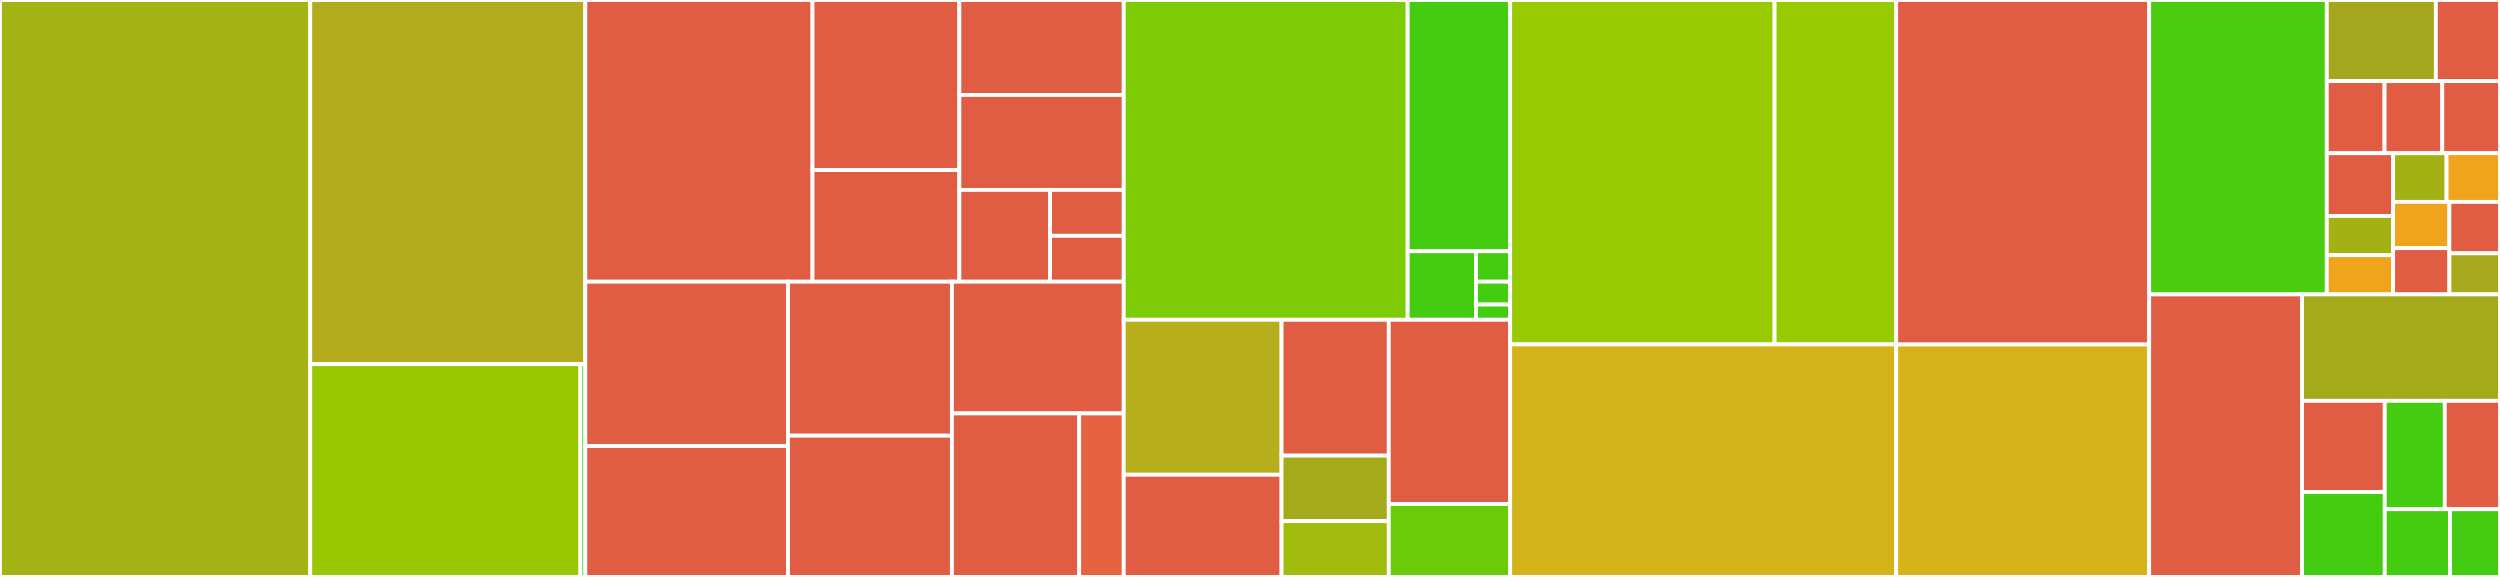 <svg baseProfile="full" width="650" height="150" viewBox="0 0 650 150" version="1.1"
xmlns="http://www.w3.org/2000/svg" xmlns:ev="http://www.w3.org/2001/xml-events"
xmlns:xlink="http://www.w3.org/1999/xlink">

<rect x="0" y="0" width="650" height="150" fill="#333333" stroke="none"/>

<style>rect.s{mask:url(#mask);}</style>
<defs>
  <pattern id="white" width="4" height="4" patternUnits="userSpaceOnUse" patternTransform="rotate(45)">
    <rect width="2" height="2" transform="translate(0,0)" fill="white"></rect>
  </pattern>
  <mask id="mask">
    <rect x="0" y="0" width="100%" height="100%" fill="url(#white)"></rect>
  </mask>
</defs>

<rect x="0" y="0" width="80.664" height="150.0" fill="#a3b313" stroke="white" stroke-width="1" class=" tooltipped" data-content="parser/parser/Parser.ts"><title>parser/parser/Parser.ts</title></rect>
<rect x="80.664" y="0" width="71.519" height="94.672" fill="#b2ac1c" stroke="white" stroke-width="1" class=" tooltipped" data-content="parser/parser/Statement.ts"><title>parser/parser/Statement.ts</title></rect>
<rect x="80.664" y="94.672" width="70.247" height="55.328" fill="#98c802" stroke="white" stroke-width="1" class=" tooltipped" data-content="parser/parser/Expression.ts"><title>parser/parser/Expression.ts</title></rect>
<rect x="150.911" y="94.672" width="1.271" height="55.328" fill="#4c1" stroke="white" stroke-width="1" class=" tooltipped" data-content="parser/parser/index.ts"><title>parser/parser/index.ts</title></rect>
<rect x="152.183" y="0" width="59.069" height="73.241" fill="#e05d44" stroke="white" stroke-width="1" class=" tooltipped" data-content="parser/brsTypes/components/RoSGNode.ts"><title>parser/brsTypes/components/RoSGNode.ts</title></rect>
<rect x="211.252" y="0" width="38.179" height="44.221" fill="#e05d44" stroke="white" stroke-width="1" class=" tooltipped" data-content="parser/brsTypes/components/RoString.ts"><title>parser/brsTypes/components/RoString.ts</title></rect>
<rect x="211.252" y="44.221" width="38.179" height="29.02" fill="#e05d44" stroke="white" stroke-width="1" class=" tooltipped" data-content="parser/brsTypes/components/RoAssociativeArray.ts"><title>parser/brsTypes/components/RoAssociativeArray.ts</title></rect>
<rect x="249.431" y="0" width="42.741" height="24.688" fill="#e05d44" stroke="white" stroke-width="1" class=" tooltipped" data-content="parser/brsTypes/components/RoArray.ts"><title>parser/brsTypes/components/RoArray.ts</title></rect>
<rect x="249.431" y="24.688" width="42.741" height="24.688" fill="#e05d44" stroke="white" stroke-width="1" class=" tooltipped" data-content="parser/brsTypes/components/RoRegex.ts"><title>parser/brsTypes/components/RoRegex.ts</title></rect>
<rect x="249.431" y="49.376" width="23.581" height="23.865" fill="#e05d44" stroke="white" stroke-width="1" class=" tooltipped" data-content="parser/brsTypes/components/Timespan.ts"><title>parser/brsTypes/components/Timespan.ts</title></rect>
<rect x="273.012" y="49.376" width="19.16" height="11.933" fill="#e05d44" stroke="white" stroke-width="1" class=" tooltipped" data-content="parser/brsTypes/components/BrsObjects.ts"><title>parser/brsTypes/components/BrsObjects.ts</title></rect>
<rect x="273.012" y="61.309" width="19.16" height="11.933" fill="#e05d44" stroke="white" stroke-width="1" class=" tooltipped" data-content="parser/brsTypes/components/BrsComponent.ts"><title>parser/brsTypes/components/BrsComponent.ts</title></rect>
<rect x="152.183" y="73.241" width="52.696" height="42.718" fill="#e05d44" stroke="white" stroke-width="1" class=" tooltipped" data-content="parser/brsTypes/BrsType.ts"><title>parser/brsTypes/BrsType.ts</title></rect>
<rect x="152.183" y="115.959" width="52.696" height="34.041" fill="#e05d44" stroke="white" stroke-width="1" class=" tooltipped" data-content="parser/brsTypes/Int32.ts"><title>parser/brsTypes/Int32.ts</title></rect>
<rect x="204.879" y="73.241" width="42.615" height="40.03" fill="#e05d44" stroke="white" stroke-width="1" class=" tooltipped" data-content="parser/brsTypes/Int64.ts"><title>parser/brsTypes/Int64.ts</title></rect>
<rect x="204.879" y="113.271" width="42.615" height="36.729" fill="#e05d44" stroke="white" stroke-width="1" class=" tooltipped" data-content="parser/brsTypes/Float.ts"><title>parser/brsTypes/Float.ts</title></rect>
<rect x="247.494" y="73.241" width="44.677" height="34.246" fill="#e05d44" stroke="white" stroke-width="1" class=" tooltipped" data-content="parser/brsTypes/Callable.ts"><title>parser/brsTypes/Callable.ts</title></rect>
<rect x="247.494" y="107.487" width="33.094" height="42.513" fill="#e05d44" stroke="white" stroke-width="1" class=" tooltipped" data-content="parser/brsTypes/Double.ts"><title>parser/brsTypes/Double.ts</title></rect>
<rect x="280.589" y="107.487" width="11.583" height="42.513" fill="#e76241" stroke="white" stroke-width="1" class=" tooltipped" data-content="parser/brsTypes/index.ts"><title>parser/brsTypes/index.ts</title></rect>
<rect x="292.172" y="0" width="73.825" height="83.139" fill="#7dcb05" stroke="white" stroke-width="1" class=" tooltipped" data-content="parser/lexer/Lexer.ts"><title>parser/lexer/Lexer.ts</title></rect>
<rect x="365.997" y="0" width="26.653" height="65.323" fill="#4c1" stroke="white" stroke-width="1" class=" tooltipped" data-content="parser/lexer/Lexeme.ts"><title>parser/lexer/Lexeme.ts</title></rect>
<rect x="365.997" y="65.323" width="17.769" height="17.815" fill="#4c1" stroke="white" stroke-width="1" class=" tooltipped" data-content="parser/lexer/Characters.ts"><title>parser/lexer/Characters.ts</title></rect>
<rect x="383.765" y="65.323" width="8.884" height="7.918" fill="#4c1" stroke="white" stroke-width="1" class=" tooltipped" data-content="parser/lexer/index.ts"><title>parser/lexer/index.ts</title></rect>
<rect x="383.765" y="73.241" width="8.884" height="5.938" fill="#4c1" stroke="white" stroke-width="1" class=" tooltipped" data-content="parser/lexer/ReservedWords.ts"><title>parser/lexer/ReservedWords.ts</title></rect>
<rect x="383.765" y="79.18" width="8.884" height="3.959" fill="#4c1" stroke="white" stroke-width="1" class=" tooltipped" data-content="parser/lexer/Token.ts"><title>parser/lexer/Token.ts</title></rect>
<rect x="292.172" y="83.139" width="41.033" height="40.288" fill="#b7ae1c" stroke="white" stroke-width="1" class=" tooltipped" data-content="parser/preprocessor/Parser.ts"><title>parser/preprocessor/Parser.ts</title></rect>
<rect x="292.172" y="123.427" width="41.033" height="26.573" fill="#e05d44" stroke="white" stroke-width="1" class=" tooltipped" data-content="parser/preprocessor/Preprocessor.ts"><title>parser/preprocessor/Preprocessor.ts</title></rect>
<rect x="333.205" y="83.139" width="27.881" height="35.323" fill="#e05d44" stroke="white" stroke-width="1" class=" tooltipped" data-content="parser/preprocessor/Manifest.ts"><title>parser/preprocessor/Manifest.ts</title></rect>
<rect x="333.205" y="118.462" width="27.881" height="17.031" fill="#a4aa1a" stroke="white" stroke-width="1" class=" tooltipped" data-content="parser/preprocessor/index.ts"><title>parser/preprocessor/index.ts</title></rect>
<rect x="333.205" y="135.492" width="27.881" height="14.508" fill="#a0bb0c" stroke="white" stroke-width="1" class=" tooltipped" data-content="parser/preprocessor/Chunk.ts"><title>parser/preprocessor/Chunk.ts</title></rect>
<rect x="361.086" y="83.139" width="31.564" height="47.917" fill="#e05d44" stroke="white" stroke-width="1" class=" tooltipped" data-content="parser/index.ts"><title>parser/index.ts</title></rect>
<rect x="361.086" y="131.056" width="31.564" height="18.944" fill="#6ccb08" stroke="white" stroke-width="1" class=" tooltipped" data-content="parser/Error.ts"><title>parser/Error.ts</title></rect>
<rect x="392.65" y="0" width="68.74" height="89.544" fill="#97ca00" stroke="white" stroke-width="1" class=" tooltipped" data-content="files/BrsFile.ts"><title>files/BrsFile.ts</title></rect>
<rect x="461.39" y="0" width="31.621" height="89.544" fill="#97ca00" stroke="white" stroke-width="1" class=" tooltipped" data-content="files/XmlFile.ts"><title>files/XmlFile.ts</title></rect>
<rect x="392.65" y="89.544" width="100.361" height="60.456" fill="#d3b319" stroke="white" stroke-width="1" class=" tooltipped" data-content="util.ts"><title>util.ts</title></rect>
<rect x="493.01" y="0" width="65.774" height="89.572" fill="#e05d44" stroke="white" stroke-width="1" class=" tooltipped" data-content="LanguageServer.ts"><title>LanguageServer.ts</title></rect>
<rect x="493.01" y="89.572" width="65.774" height="60.428" fill="#d6b318" stroke="white" stroke-width="1" class=" tooltipped" data-content="Program.ts"><title>Program.ts</title></rect>
<rect x="558.784" y="0" width="46.182" height="76.542" fill="#4ccc0f" stroke="white" stroke-width="1" class=" tooltipped" data-content="Context.ts"><title>Context.ts</title></rect>
<rect x="604.967" y="0" width="28.354" height="21.088" fill="#a4a61d" stroke="white" stroke-width="1" class=" tooltipped" data-content="types/FunctionType.ts"><title>types/FunctionType.ts</title></rect>
<rect x="633.321" y="0" width="16.679" height="21.088" fill="#e05d44" stroke="white" stroke-width="1" class=" tooltipped" data-content="types/ArrayType.ts"><title>types/ArrayType.ts</title></rect>
<rect x="604.967" y="21.088" width="15.011" height="18.745" fill="#e05d44" stroke="white" stroke-width="1" class=" tooltipped" data-content="types/FloatType.ts"><title>types/FloatType.ts</title></rect>
<rect x="619.978" y="21.088" width="15.011" height="18.745" fill="#e05d44" stroke="white" stroke-width="1" class=" tooltipped" data-content="types/DoubleType.ts"><title>types/DoubleType.ts</title></rect>
<rect x="634.989" y="21.088" width="15.011" height="18.745" fill="#e05d44" stroke="white" stroke-width="1" class=" tooltipped" data-content="types/IntegerType.ts"><title>types/IntegerType.ts</title></rect>
<rect x="604.967" y="39.833" width="17.247" height="16.315" fill="#e05d44" stroke="white" stroke-width="1" class=" tooltipped" data-content="types/LongIntegerType.ts"><title>types/LongIntegerType.ts</title></rect>
<rect x="604.967" y="56.148" width="17.247" height="10.197" fill="#a3b114" stroke="white" stroke-width="1" class=" tooltipped" data-content="types/VoidType.ts"><title>types/VoidType.ts</title></rect>
<rect x="604.967" y="66.345" width="17.247" height="10.197" fill="#efa41b" stroke="white" stroke-width="1" class=" tooltipped" data-content="types/ObjectType.ts"><title>types/ObjectType.ts</title></rect>
<rect x="622.213" y="39.833" width="13.893" height="12.658" fill="#a3b114" stroke="white" stroke-width="1" class=" tooltipped" data-content="types/StringType.ts"><title>types/StringType.ts</title></rect>
<rect x="636.107" y="39.833" width="13.893" height="12.658" fill="#efa41b" stroke="white" stroke-width="1" class=" tooltipped" data-content="types/BooleanType.ts"><title>types/BooleanType.ts</title></rect>
<rect x="622.213" y="52.492" width="14.625" height="12.025" fill="#efa41b" stroke="white" stroke-width="1" class=" tooltipped" data-content="types/InvalidType.ts"><title>types/InvalidType.ts</title></rect>
<rect x="622.213" y="64.517" width="14.625" height="12.025" fill="#e05d44" stroke="white" stroke-width="1" class=" tooltipped" data-content="types/InterfaceType.ts"><title>types/InterfaceType.ts</title></rect>
<rect x="636.838" y="52.492" width="13.162" height="13.362" fill="#e05d44" stroke="white" stroke-width="1" class=" tooltipped" data-content="types/UninitializedType.ts"><title>types/UninitializedType.ts</title></rect>
<rect x="636.838" y="65.853" width="13.162" height="10.689" fill="#a9a91d" stroke="white" stroke-width="1" class=" tooltipped" data-content="types/DynamicType.ts"><title>types/DynamicType.ts</title></rect>
<rect x="558.784" y="76.542" width="39.742" height="73.458" fill="#e05d44" stroke="white" stroke-width="1" class=" tooltipped" data-content="ProgramBuilder.ts"><title>ProgramBuilder.ts</title></rect>
<rect x="598.527" y="76.542" width="51.473" height="27.675" fill="#a4aa1a" stroke="white" stroke-width="1" class=" tooltipped" data-content="XmlContext.ts"><title>XmlContext.ts</title></rect>
<rect x="598.527" y="104.217" width="21.511" height="23.709" fill="#e05d44" stroke="white" stroke-width="1" class=" tooltipped" data-content="deferred.ts"><title>deferred.ts</title></rect>
<rect x="598.527" y="127.926" width="21.511" height="22.074" fill="#4c1" stroke="white" stroke-width="1" class=" tooltipped" data-content="DiagnosticMessages.ts"><title>DiagnosticMessages.ts</title></rect>
<rect x="620.038" y="104.217" width="15.605" height="28.174" fill="#4c1" stroke="white" stroke-width="1" class=" tooltipped" data-content="platformCallables.ts"><title>platformCallables.ts</title></rect>
<rect x="635.643" y="104.217" width="14.357" height="28.174" fill="#e05d44" stroke="white" stroke-width="1" class=" tooltipped" data-content="Watcher.ts"><title>Watcher.ts</title></rect>
<rect x="620.038" y="132.391" width="16.979" height="17.609" fill="#4c1" stroke="white" stroke-width="1" class=" tooltipped" data-content="FunctionScope.ts"><title>FunctionScope.ts</title></rect>
<rect x="637.016" y="132.391" width="12.984" height="17.609" fill="#4c1" stroke="white" stroke-width="1" class=" tooltipped" data-content="interfaces.ts"><title>interfaces.ts</title></rect>
</svg>